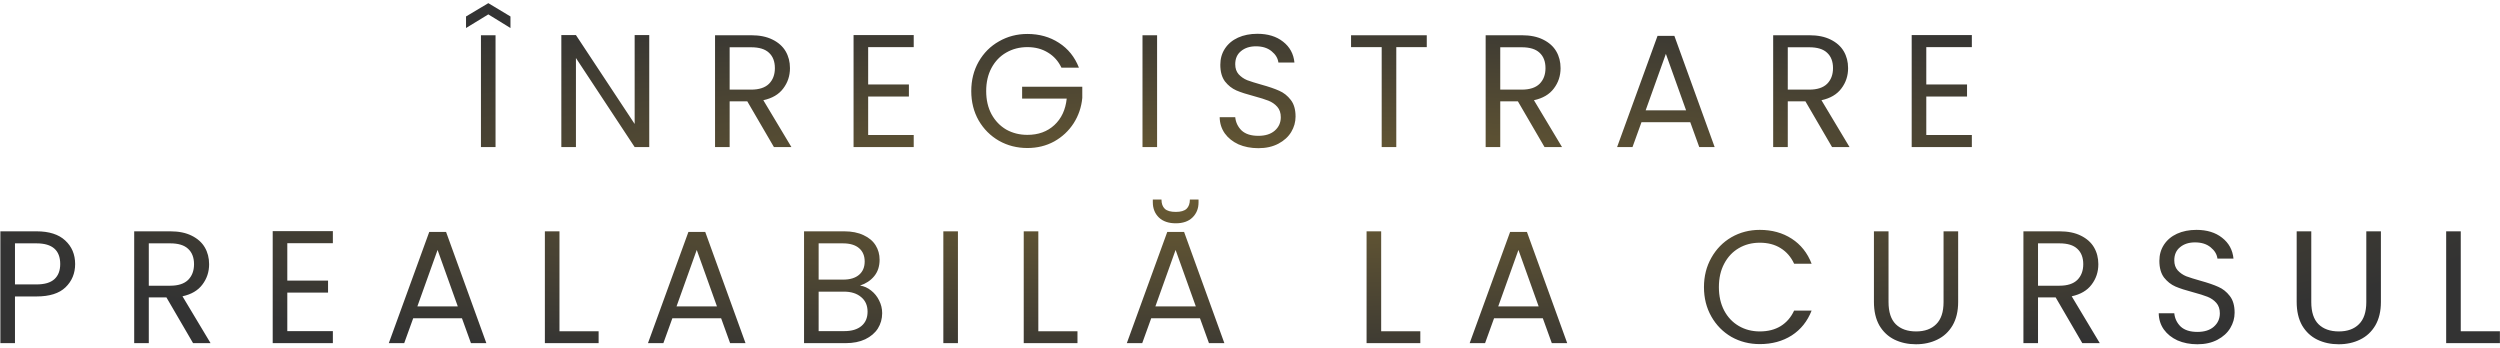 <?xml version="1.0" encoding="UTF-8"?> <svg xmlns="http://www.w3.org/2000/svg" width="561" height="78" viewBox="0 0 561 78" fill="none"> <path opacity="0.8" d="M111.2 7.908V33H107.924V7.908H111.2ZM109.58 3.228L104.576 6.288V3.696L109.58 0.708L114.548 3.696V6.288L109.58 3.228ZM145.692 33H142.416L129.24 13.02V33H125.964V7.872H129.24L142.416 27.816V7.872H145.692V33ZM173.668 33L167.692 22.74H163.732V33H160.456V7.908H168.556C170.452 7.908 172.048 8.232 173.344 8.88C174.664 9.528 175.648 10.404 176.296 11.508C176.944 12.612 177.268 13.872 177.268 15.288C177.268 17.016 176.764 18.54 175.756 19.86C174.772 21.18 173.284 22.056 171.292 22.488L177.592 33H173.668ZM163.732 20.112H168.556C170.332 20.112 171.664 19.68 172.552 18.816C173.44 17.928 173.884 16.752 173.884 15.288C173.884 13.8 173.44 12.648 172.552 11.832C171.688 11.016 170.356 10.608 168.556 10.608H163.732V20.112ZM194.815 10.572V18.96H203.959V21.66H194.815V30.3H205.039V33H191.539V7.872H205.039V10.572H194.815ZM238.184 15.18C237.488 13.716 236.48 12.588 235.16 11.796C233.84 10.98 232.304 10.572 230.552 10.572C228.8 10.572 227.216 10.98 225.8 11.796C224.408 12.588 223.304 13.74 222.488 15.252C221.696 16.74 221.3 18.468 221.3 20.436C221.3 22.404 221.696 24.132 222.488 25.62C223.304 27.108 224.408 28.26 225.8 29.076C227.216 29.868 228.8 30.264 230.552 30.264C233 30.264 235.016 29.532 236.6 28.068C238.184 26.604 239.108 24.624 239.372 22.128H229.364V19.464H242.864V21.984C242.672 24.048 242.024 25.944 240.92 27.672C239.816 29.376 238.364 30.732 236.564 31.74C234.764 32.724 232.76 33.216 230.552 33.216C228.224 33.216 226.1 32.676 224.18 31.596C222.26 30.492 220.736 28.968 219.608 27.024C218.504 25.08 217.952 22.884 217.952 20.436C217.952 17.988 218.504 15.792 219.608 13.848C220.736 11.88 222.26 10.356 224.18 9.276C226.1 8.172 228.224 7.62 230.552 7.62C233.216 7.62 235.568 8.28 237.608 9.6C239.672 10.92 241.172 12.78 242.108 15.18H238.184ZM259.651 7.908V33H256.375V7.908H259.651ZM282.371 33.252C280.715 33.252 279.227 32.964 277.907 32.388C276.611 31.788 275.591 30.972 274.847 29.94C274.103 28.884 273.719 27.672 273.695 26.304H277.187C277.307 27.48 277.787 28.476 278.627 29.292C279.491 30.084 280.739 30.48 282.371 30.48C283.931 30.48 285.155 30.096 286.043 29.328C286.955 28.536 287.411 27.528 287.411 26.304C287.411 25.344 287.147 24.564 286.619 23.964C286.091 23.364 285.431 22.908 284.639 22.596C283.847 22.284 282.779 21.948 281.435 21.588C279.779 21.156 278.447 20.724 277.439 20.292C276.455 19.86 275.603 19.188 274.883 18.276C274.187 17.34 273.839 16.092 273.839 14.532C273.839 13.164 274.187 11.952 274.883 10.896C275.579 9.84 276.551 9.024 277.799 8.448C279.071 7.872 280.523 7.584 282.155 7.584C284.507 7.584 286.427 8.172 287.915 9.348C289.427 10.524 290.279 12.084 290.471 14.028H286.871C286.751 13.068 286.247 12.228 285.359 11.508C284.471 10.764 283.295 10.392 281.831 10.392C280.463 10.392 279.347 10.752 278.483 11.472C277.619 12.168 277.187 13.152 277.187 14.424C277.187 15.336 277.439 16.08 277.943 16.656C278.471 17.232 279.107 17.676 279.851 17.988C280.619 18.276 281.687 18.612 283.055 18.996C284.711 19.452 286.043 19.908 287.051 20.364C288.059 20.796 288.923 21.48 289.643 22.416C290.363 23.328 290.723 24.576 290.723 26.16C290.723 27.384 290.399 28.536 289.751 29.616C289.103 30.696 288.143 31.572 286.871 32.244C285.599 32.916 284.099 33.252 282.371 33.252ZM320.167 7.908V10.572H313.327V33H310.051V10.572H303.175V7.908H320.167ZM346.592 33L340.616 22.74H336.656V33H333.38V7.908H341.48C343.376 7.908 344.972 8.232 346.268 8.88C347.588 9.528 348.572 10.404 349.22 11.508C349.868 12.612 350.192 13.872 350.192 15.288C350.192 17.016 349.688 18.54 348.68 19.86C347.696 21.18 346.208 22.056 344.216 22.488L350.516 33H346.592ZM336.656 20.112H341.48C343.256 20.112 344.588 19.68 345.476 18.816C346.364 17.928 346.808 16.752 346.808 15.288C346.808 13.8 346.364 12.648 345.476 11.832C344.612 11.016 343.28 10.608 341.48 10.608H336.656V20.112ZM379.294 27.42H368.35L366.334 33H362.878L371.95 8.052H375.73L384.766 33H381.31L379.294 27.42ZM378.358 24.756L373.822 12.084L369.286 24.756H378.358ZM411.112 33L405.136 22.74H401.176V33H397.9V7.908H406C407.896 7.908 409.492 8.232 410.788 8.88C412.108 9.528 413.092 10.404 413.74 11.508C414.388 12.612 414.712 13.872 414.712 15.288C414.712 17.016 414.208 18.54 413.2 19.86C412.216 21.18 410.728 22.056 408.736 22.488L415.036 33H411.112ZM401.176 20.112H406C407.776 20.112 409.108 19.68 409.996 18.816C410.884 17.928 411.328 16.752 411.328 15.288C411.328 13.8 410.884 12.648 409.996 11.832C409.132 11.016 407.8 10.608 406 10.608H401.176V20.112ZM432.259 10.572V18.96H441.403V21.66H432.259V30.3H442.483V33H428.983V7.872H442.483V10.572H432.259ZM16.861 59.252C16.861 61.34 16.141 63.08 14.701 64.472C13.285 65.84 11.113 66.524 8.185 66.524H3.361V77H0.085V51.908H8.185C11.017 51.908 13.165 52.592 14.629 53.96C16.117 55.328 16.861 57.092 16.861 59.252ZM8.185 63.824C10.009 63.824 11.353 63.428 12.217 62.636C13.081 61.844 13.513 60.716 13.513 59.252C13.513 56.156 11.737 54.608 8.185 54.608H3.361V63.824H8.185ZM43.325 77L37.349 66.74H33.389V77H30.113V51.908H38.213C40.109 51.908 41.705 52.232 43.001 52.88C44.321 53.528 45.305 54.404 45.953 55.508C46.601 56.612 46.925 57.872 46.925 59.288C46.925 61.016 46.421 62.54 45.413 63.86C44.429 65.18 42.941 66.056 40.949 66.488L47.249 77H43.325ZM33.389 64.112H38.213C39.989 64.112 41.321 63.68 42.209 62.816C43.097 61.928 43.541 60.752 43.541 59.288C43.541 57.8 43.097 56.648 42.209 55.832C41.345 55.016 40.013 54.608 38.213 54.608H33.389V64.112ZM64.471 54.572V62.96H73.615V65.66H64.471V74.3H74.695V77H61.195V51.872H74.695V54.572H64.471ZM103.664 71.42H92.721L90.704 77H87.249L96.32 52.052H100.1L109.136 77H105.68L103.664 71.42ZM102.728 68.756L98.192 56.084L93.656 68.756H102.728ZM125.546 74.336H134.33V77H122.27V51.908H125.546V74.336ZM161.821 71.42H150.877L148.861 77H145.405L154.477 52.052H158.257L167.293 77H163.837L161.821 71.42ZM160.885 68.756L156.349 56.084L151.813 68.756H160.885ZM192.991 64.076C193.903 64.22 194.731 64.592 195.475 65.192C196.243 65.792 196.843 66.536 197.275 67.424C197.731 68.312 197.959 69.26 197.959 70.268C197.959 71.54 197.635 72.692 196.987 73.724C196.339 74.732 195.391 75.536 194.143 76.136C192.919 76.712 191.467 77 189.787 77H180.427V51.908H189.427C191.131 51.908 192.583 52.196 193.783 52.772C194.983 53.324 195.883 54.08 196.483 55.04C197.083 56 197.383 57.08 197.383 58.28C197.383 59.768 196.975 61.004 196.159 61.988C195.367 62.948 194.311 63.644 192.991 64.076ZM183.703 62.744H189.211C190.747 62.744 191.935 62.384 192.775 61.664C193.615 60.944 194.035 59.948 194.035 58.676C194.035 57.404 193.615 56.408 192.775 55.688C191.935 54.968 190.723 54.608 189.139 54.608H183.703V62.744ZM189.499 74.3C191.131 74.3 192.403 73.916 193.315 73.148C194.227 72.38 194.683 71.312 194.683 69.944C194.683 68.552 194.203 67.46 193.243 66.668C192.283 65.852 190.999 65.444 189.391 65.444H183.703V74.3H189.499ZM214.961 51.908V77H211.685V51.908H214.961ZM233.001 74.336H241.785V77H229.725V51.908H233.001V74.336ZM269.276 71.42H258.332L256.316 77H252.86L261.932 52.052H265.712L274.748 77H271.292L269.276 71.42ZM268.34 68.756L263.804 56.084L259.268 68.756H268.34ZM268.952 45.428C268.952 46.796 268.496 47.924 267.584 48.812C266.696 49.676 265.448 50.108 263.84 50.108C262.232 50.108 260.972 49.676 260.06 48.812C259.148 47.924 258.692 46.784 258.692 45.392V44.78H260.636C260.636 45.692 260.888 46.388 261.392 46.868C261.896 47.324 262.712 47.552 263.84 47.552C264.944 47.552 265.748 47.324 266.252 46.868C266.756 46.388 267.008 45.692 267.008 44.78H268.952V45.428ZM309.935 74.336H318.719V77H306.659V51.908H309.935V74.336ZM346.21 71.42H335.266L333.25 77H329.794L338.866 52.052H342.646L351.682 77H348.226L346.21 71.42ZM345.274 68.756L340.738 56.084L336.202 68.756H345.274ZM382.37 64.436C382.37 61.988 382.922 59.792 384.026 57.848C385.13 55.88 386.63 54.344 388.526 53.24C390.446 52.136 392.57 51.584 394.898 51.584C397.634 51.584 400.022 52.244 402.062 53.564C404.102 54.884 405.59 56.756 406.526 59.18H402.602C401.906 57.668 400.898 56.504 399.578 55.688C398.282 54.872 396.722 54.464 394.898 54.464C393.146 54.464 391.574 54.872 390.182 55.688C388.79 56.504 387.698 57.668 386.906 59.18C386.114 60.668 385.718 62.42 385.718 64.436C385.718 66.428 386.114 68.18 386.906 69.692C387.698 71.18 388.79 72.332 390.182 73.148C391.574 73.964 393.146 74.372 394.898 74.372C396.722 74.372 398.282 73.976 399.578 73.184C400.898 72.368 401.906 71.204 402.602 69.692H406.526C405.59 72.092 404.102 73.952 402.062 75.272C400.022 76.568 397.634 77.216 394.898 77.216C392.57 77.216 390.446 76.676 388.526 75.596C386.63 74.492 385.13 72.968 384.026 71.024C382.922 69.08 382.37 66.884 382.37 64.436ZM423.786 51.908V67.784C423.786 70.016 424.326 71.672 425.406 72.752C426.51 73.832 428.034 74.372 429.978 74.372C431.898 74.372 433.398 73.832 434.478 72.752C435.582 71.672 436.134 70.016 436.134 67.784V51.908H439.41V67.748C439.41 69.836 438.99 71.6 438.15 73.04C437.31 74.456 436.17 75.512 434.73 76.208C433.314 76.904 431.718 77.252 429.942 77.252C428.166 77.252 426.558 76.904 425.118 76.208C423.702 75.512 422.574 74.456 421.734 73.04C420.918 71.6 420.51 69.836 420.51 67.748V51.908H423.786ZM467.267 77L461.291 66.74H457.331V77H454.055V51.908H462.155C464.051 51.908 465.647 52.232 466.943 52.88C468.263 53.528 469.247 54.404 469.895 55.508C470.543 56.612 470.867 57.872 470.867 59.288C470.867 61.016 470.363 62.54 469.355 63.86C468.371 65.18 466.883 66.056 464.891 66.488L471.191 77H467.267ZM457.331 64.112H462.155C463.931 64.112 465.263 63.68 466.151 62.816C467.039 61.928 467.483 60.752 467.483 59.288C467.483 57.8 467.039 56.648 466.151 55.832C465.287 55.016 463.955 54.608 462.155 54.608H457.331V64.112ZM493.094 77.252C491.438 77.252 489.95 76.964 488.63 76.388C487.334 75.788 486.314 74.972 485.57 73.94C484.826 72.884 484.442 71.672 484.418 70.304H487.91C488.03 71.48 488.51 72.476 489.35 73.292C490.214 74.084 491.462 74.48 493.094 74.48C494.654 74.48 495.878 74.096 496.766 73.328C497.678 72.536 498.134 71.528 498.134 70.304C498.134 69.344 497.87 68.564 497.342 67.964C496.814 67.364 496.154 66.908 495.362 66.596C494.57 66.284 493.502 65.948 492.158 65.588C490.502 65.156 489.17 64.724 488.162 64.292C487.178 63.86 486.326 63.188 485.606 62.276C484.91 61.34 484.562 60.092 484.562 58.532C484.562 57.164 484.91 55.952 485.606 54.896C486.302 53.84 487.274 53.024 488.522 52.448C489.794 51.872 491.246 51.584 492.878 51.584C495.23 51.584 497.15 52.172 498.638 53.348C500.15 54.524 501.002 56.084 501.194 58.028H497.594C497.474 57.068 496.97 56.228 496.082 55.508C495.194 54.764 494.018 54.392 492.554 54.392C491.186 54.392 490.07 54.752 489.206 55.472C488.342 56.168 487.91 57.152 487.91 58.424C487.91 59.336 488.162 60.08 488.666 60.656C489.194 61.232 489.83 61.676 490.574 61.988C491.342 62.276 492.41 62.612 493.778 62.996C495.434 63.452 496.766 63.908 497.774 64.364C498.782 64.796 499.646 65.48 500.366 66.416C501.086 67.328 501.446 68.576 501.446 70.16C501.446 71.384 501.122 72.536 500.474 73.616C499.826 74.696 498.866 75.572 497.594 76.244C496.322 76.916 494.822 77.252 493.094 77.252ZM518.651 51.908V67.784C518.651 70.016 519.191 71.672 520.271 72.752C521.375 73.832 522.899 74.372 524.843 74.372C526.763 74.372 528.263 73.832 529.343 72.752C530.447 71.672 530.999 70.016 530.999 67.784V51.908H534.275V67.748C534.275 69.836 533.855 71.6 533.015 73.04C532.175 74.456 531.035 75.512 529.595 76.208C528.179 76.904 526.583 77.252 524.807 77.252C523.031 77.252 521.423 76.904 519.983 76.208C518.567 75.512 517.439 74.456 516.599 73.04C515.783 71.6 515.375 69.836 515.375 67.748V51.908H518.651ZM552.195 74.336H560.979V77H548.919V51.908H552.195V74.336Z" fill="url(#paint0_radial_1099_257)"></path> <defs> <radialGradient id="paint0_radial_1099_257" cx="0" cy="0" r="1" gradientUnits="userSpaceOnUse" gradientTransform="translate(279.5 42) rotate(90) scale(44 292.5)"> <stop stop-color="#493500"></stop> <stop offset="1"></stop> </radialGradient> </defs> </svg> 
